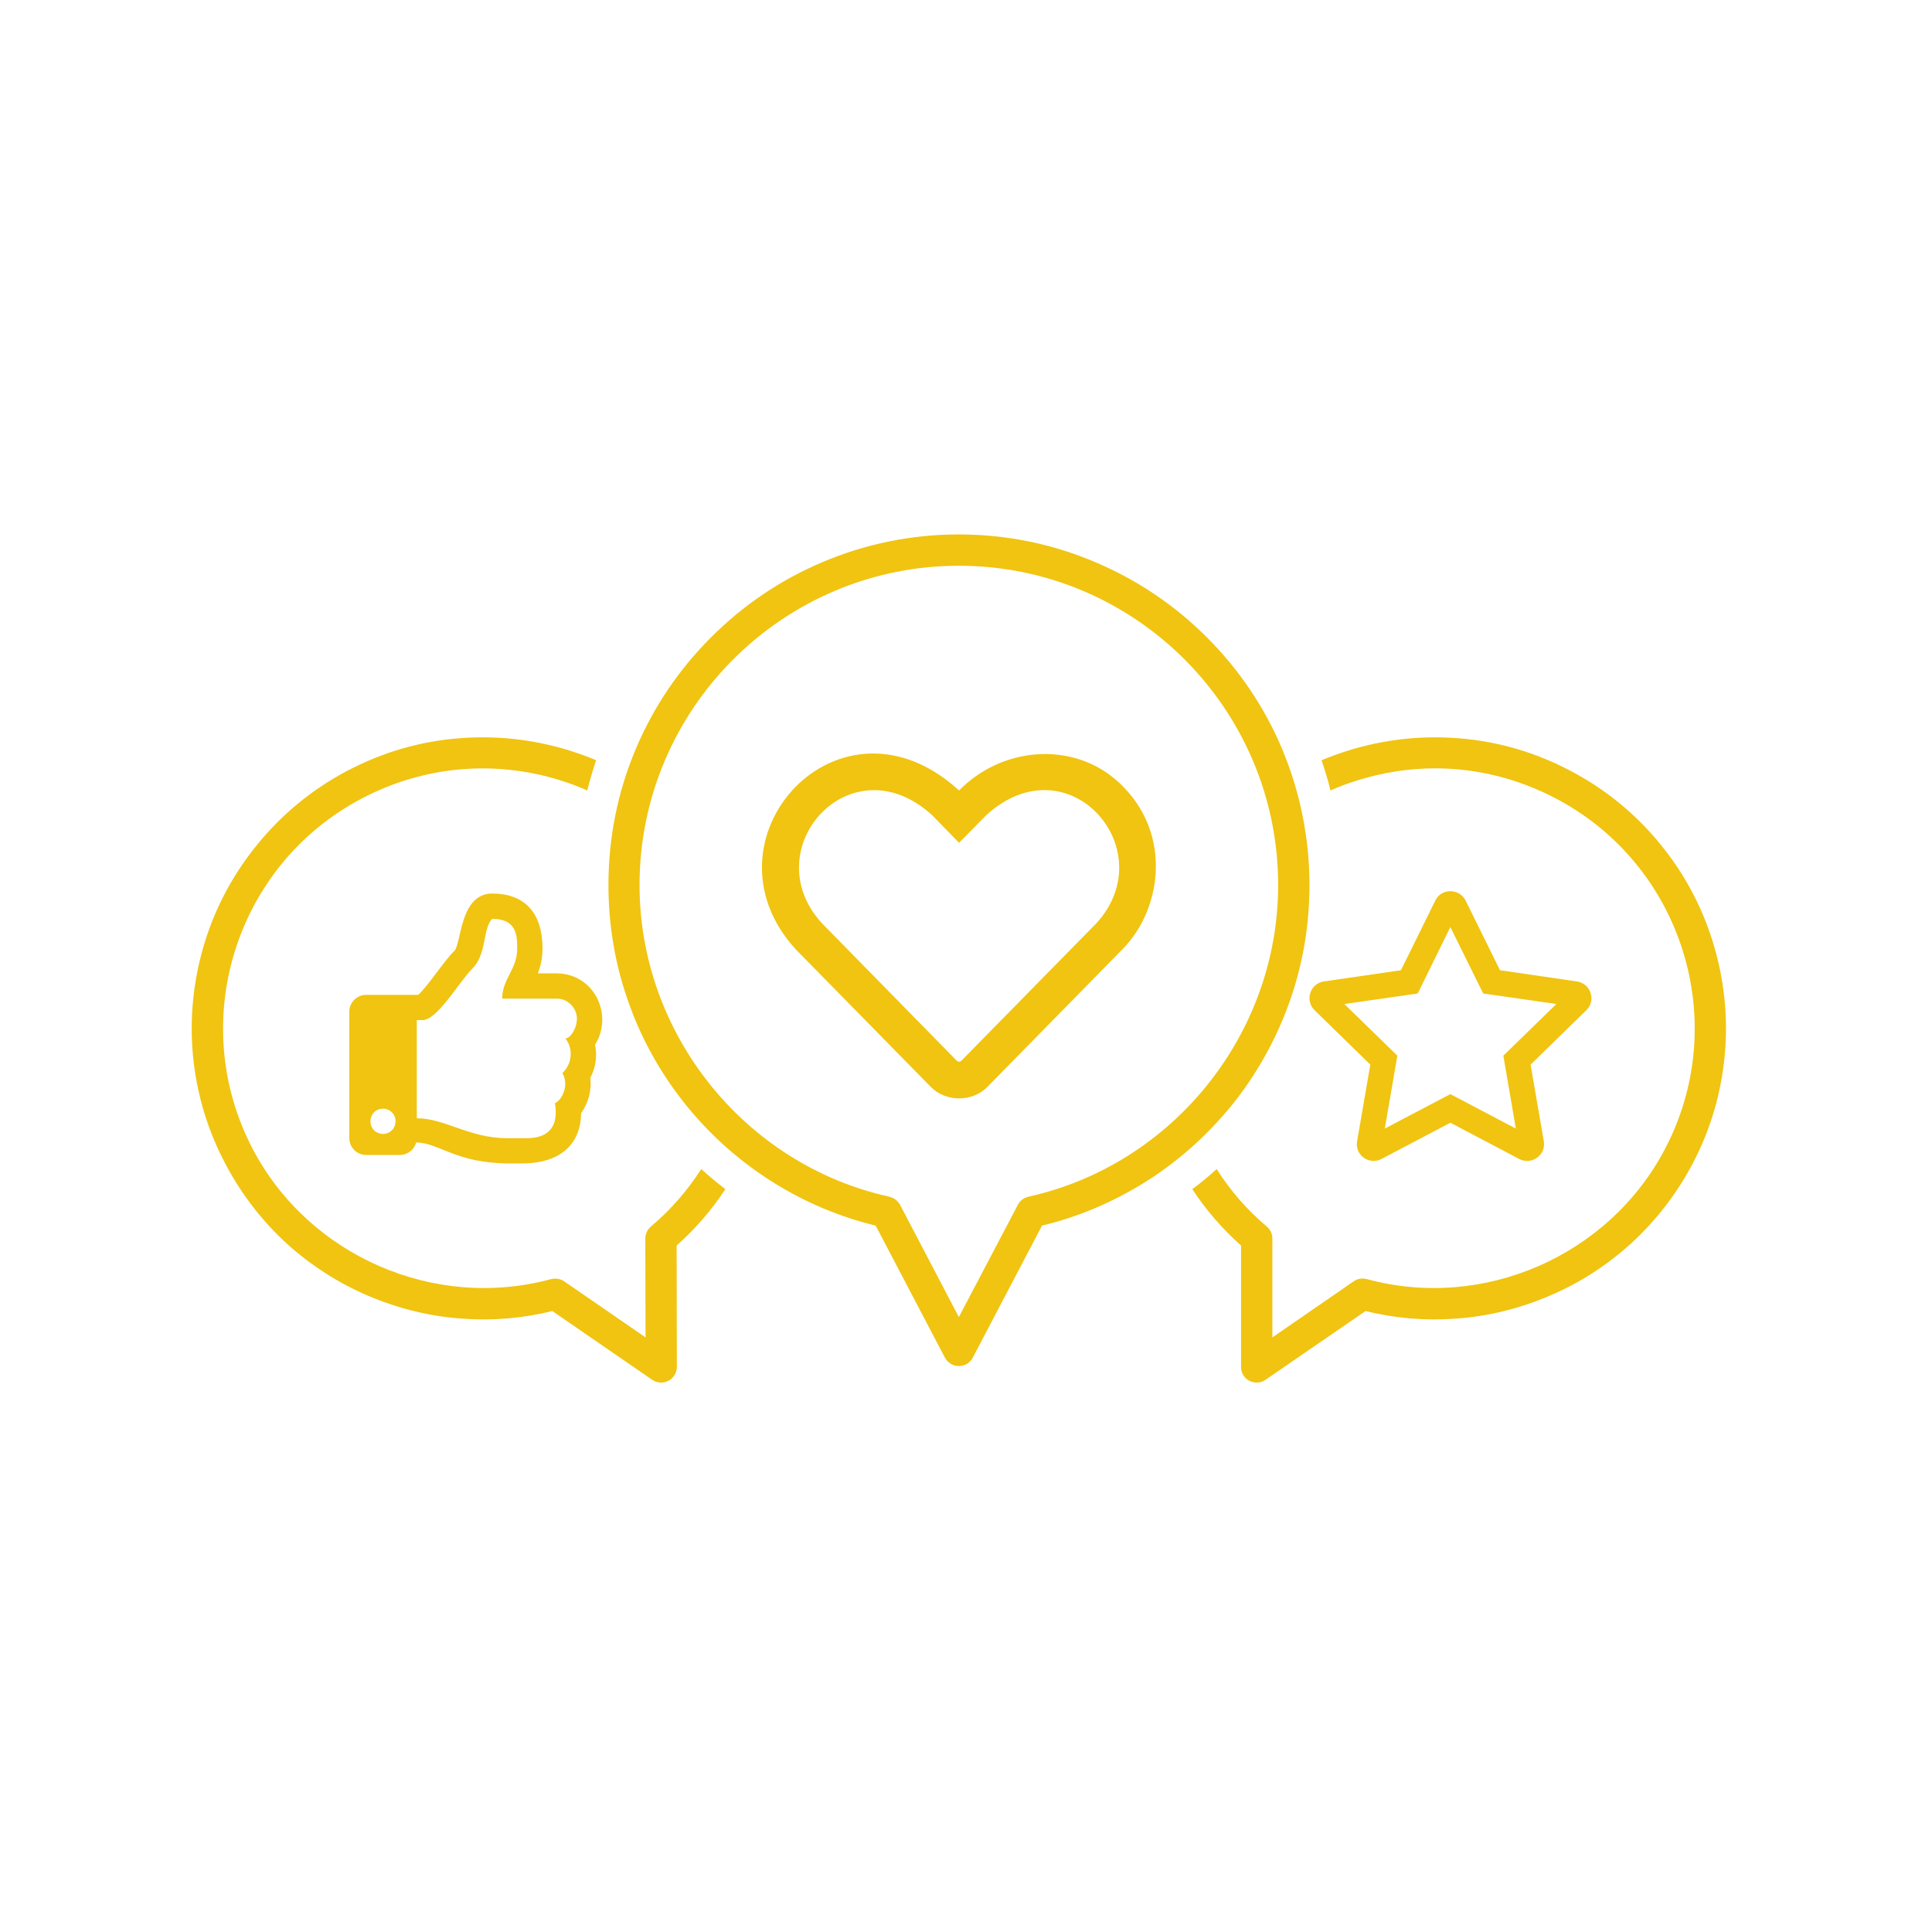<svg xmlns="http://www.w3.org/2000/svg" xmlns:xlink="http://www.w3.org/1999/xlink" width="45" zoomAndPan="magnify" viewBox="0 0 33.75 33.75" height="45" preserveAspectRatio="xMidYMid meet" version="1.2"><defs><clipPath id="922940ffc0"><path d="M 20.82 12.832 L 30.152 12.832 L 30.152 24.152 L 20.82 24.152 Z M 20.82 12.832 "/></clipPath><clipPath id="13e081b5ea"><path d="M 3.352 12.832 L 12.73 12.832 L 12.73 24.152 L 3.352 24.152 Z M 3.352 12.832 "/></clipPath><clipPath id="ae90cc3d5d"><path d="M 10 9.332 L 23 9.332 L 23 24 L 10 24 Z M 10 9.332 "/></clipPath></defs><g id="0d52c07e66"><g clip-rule="nonzero" clip-path="url(#922940ffc0)"><path style=" stroke:none;fill-rule:nonzero;fill:#f0c410;fill-opacity:1;" d="M 29.922 16.457 C 29.727 15.828 29.418 15.25 29 14.742 C 28.57 14.215 28.043 13.785 27.434 13.465 C 26.828 13.145 26.176 12.953 25.496 12.898 C 24.844 12.844 24.191 12.914 23.559 13.109 C 23.398 13.16 23.242 13.215 23.086 13.281 C 23.145 13.453 23.199 13.629 23.242 13.809 C 23.398 13.738 23.559 13.68 23.723 13.629 C 24.164 13.492 24.621 13.422 25.07 13.422 C 25.801 13.422 26.52 13.602 27.18 13.949 C 29.395 15.113 30.25 17.863 29.082 20.078 C 28.098 21.945 25.91 22.898 23.875 22.344 C 23.797 22.324 23.715 22.336 23.648 22.383 L 22.227 23.363 L 22.227 21.633 C 22.227 21.555 22.191 21.477 22.129 21.426 C 21.781 21.133 21.488 20.793 21.254 20.422 C 21.117 20.547 20.977 20.664 20.828 20.773 C 21.07 21.141 21.355 21.469 21.68 21.758 L 21.68 23.879 C 21.68 23.98 21.734 24.074 21.824 24.121 C 21.863 24.141 21.91 24.152 21.953 24.152 C 22.008 24.152 22.059 24.137 22.105 24.105 L 23.855 22.902 C 24.371 23.031 24.902 23.074 25.434 23.035 C 25.996 22.996 26.547 22.859 27.066 22.637 C 27.594 22.414 28.07 22.105 28.492 21.723 C 28.926 21.324 29.289 20.859 29.566 20.332 C 29.887 19.727 30.074 19.074 30.133 18.395 C 30.188 17.742 30.117 17.09 29.922 16.457 "/></g><g clip-rule="nonzero" clip-path="url(#13e081b5ea)"><path style=" stroke:none;fill-rule:nonzero;fill:#f0c410;fill-opacity:1;" d="M 11.371 21.426 C 11.312 21.477 11.273 21.555 11.273 21.633 L 11.277 23.363 L 9.855 22.383 C 9.809 22.352 9.754 22.336 9.699 22.336 C 9.676 22.336 9.652 22.34 9.629 22.344 C 7.594 22.898 5.402 21.945 4.418 20.078 C 3.254 17.863 4.105 15.113 6.32 13.949 C 7.395 13.383 8.621 13.27 9.781 13.629 C 9.945 13.68 10.102 13.738 10.258 13.809 C 10.305 13.629 10.355 13.453 10.414 13.281 C 10.262 13.215 10.102 13.16 9.941 13.109 C 9.312 12.914 8.66 12.844 8.004 12.898 C 7.324 12.953 6.676 13.145 6.066 13.465 C 5.461 13.785 4.934 14.215 4.504 14.742 C 4.086 15.25 3.773 15.828 3.578 16.457 C 3.383 17.09 3.312 17.742 3.367 18.395 C 3.426 19.074 3.617 19.727 3.938 20.332 C 4.215 20.859 4.574 21.324 5.008 21.723 C 5.43 22.105 5.91 22.414 6.434 22.637 C 6.957 22.859 7.504 22.996 8.07 23.035 C 8.602 23.074 9.133 23.031 9.648 22.902 L 11.395 24.105 C 11.441 24.137 11.496 24.152 11.551 24.152 C 11.594 24.152 11.637 24.141 11.676 24.121 C 11.766 24.074 11.824 23.98 11.824 23.879 L 11.82 21.758 C 12.145 21.469 12.43 21.141 12.672 20.773 C 12.527 20.664 12.387 20.547 12.25 20.422 C 12.012 20.793 11.719 21.133 11.371 21.426 "/></g><g clip-rule="nonzero" clip-path="url(#ae90cc3d5d)"><path style=" stroke:none;fill-rule:nonzero;fill:#f0c410;fill-opacity:1;" d="M 17.781 21.047 L 16.75 23.008 L 15.723 21.047 C 15.684 20.977 15.617 20.926 15.539 20.906 C 13.008 20.348 11.172 18.059 11.172 15.461 C 11.172 12.387 13.676 9.883 16.75 9.883 C 19.828 9.883 22.328 12.387 22.328 15.461 C 22.328 18.059 20.492 20.348 17.961 20.906 C 17.883 20.926 17.816 20.977 17.781 21.047 Z M 19.988 20.66 C 20.566 20.301 21.074 19.848 21.508 19.32 C 21.941 18.785 22.277 18.188 22.512 17.543 C 22.754 16.879 22.875 16.176 22.875 15.461 C 22.875 14.637 22.711 13.832 22.395 13.078 C 22.086 12.348 21.645 11.695 21.082 11.133 C 20.52 10.57 19.863 10.129 19.133 9.82 C 18.379 9.5 17.578 9.336 16.75 9.336 C 15.926 9.336 15.121 9.5 14.367 9.82 C 13.637 10.129 12.984 10.57 12.422 11.133 C 11.859 11.695 11.418 12.348 11.109 13.078 C 10.789 13.832 10.629 14.637 10.629 15.461 C 10.629 16.176 10.75 16.879 10.992 17.543 C 11.223 18.188 11.562 18.785 11.996 19.32 C 12.426 19.848 12.938 20.301 13.516 20.66 C 14.066 21.004 14.668 21.258 15.297 21.41 L 16.508 23.719 C 16.559 23.809 16.648 23.863 16.75 23.863 C 16.852 23.863 16.945 23.809 16.992 23.719 L 18.203 21.41 C 18.836 21.258 19.434 21.004 19.988 20.66 "/></g><path style=" stroke:none;fill-rule:nonzero;fill:#f0c410;fill-opacity:1;" d="M 19.156 16.125 L 16.801 18.523 C 16.77 18.555 16.742 18.555 16.707 18.523 L 14.355 16.125 C 13.176 14.832 14.859 12.938 16.285 14.242 L 16.754 14.723 L 17.227 14.242 C 18.656 12.934 20.328 14.836 19.156 16.125 Z M 19.473 13.605 C 18.695 12.953 17.496 13.051 16.754 13.809 C 14.664 11.895 12.152 14.66 13.895 16.578 L 16.25 18.977 C 16.516 19.258 16.996 19.258 17.258 18.977 L 19.613 16.578 C 20.332 15.844 20.484 14.457 19.473 13.605 "/><path style=" stroke:none;fill-rule:nonzero;fill:#f0c410;fill-opacity:1;" d="M 26.262 18.441 L 26.48 19.715 L 25.336 19.113 L 24.191 19.715 L 24.41 18.441 L 23.484 17.539 L 24.766 17.355 L 25.336 16.195 L 25.91 17.355 L 27.188 17.539 Z M 27.547 17.145 L 26.203 16.949 L 25.602 15.73 C 25.492 15.516 25.18 15.512 25.074 15.73 L 24.473 16.949 L 23.125 17.145 C 22.887 17.18 22.789 17.477 22.965 17.648 L 23.938 18.598 L 23.707 19.938 C 23.664 20.18 23.922 20.359 24.133 20.246 L 25.336 19.613 L 26.539 20.246 C 26.754 20.359 27.008 20.18 26.969 19.938 L 26.738 18.598 L 27.711 17.648 C 27.887 17.477 27.789 17.18 27.547 17.145 "/><path style=" stroke:none;fill-rule:nonzero;fill:#f0c410;fill-opacity:1;" d="M 6.91 19.586 C 6.91 19.711 6.812 19.809 6.691 19.809 C 6.398 19.797 6.398 19.379 6.691 19.367 C 6.812 19.367 6.91 19.465 6.91 19.586 Z M 9.824 18.746 C 9.941 18.938 9.836 19.199 9.695 19.273 C 9.77 19.723 9.535 19.883 9.207 19.883 L 8.859 19.883 C 8.199 19.883 7.773 19.535 7.281 19.535 L 7.281 17.82 L 7.379 17.82 C 7.641 17.82 8.008 17.168 8.25 16.922 C 8.512 16.66 8.426 16.227 8.598 16.051 C 9.035 16.051 9.035 16.355 9.035 16.574 C 9.035 16.934 8.773 17.098 8.773 17.445 L 9.73 17.445 C 9.926 17.445 10.078 17.617 10.078 17.793 C 10.078 17.969 9.961 18.141 9.875 18.141 C 9.996 18.273 10.023 18.559 9.824 18.746 Z M 10.395 18.25 C 10.719 17.734 10.387 17.012 9.73 17.004 L 9.395 17.004 C 9.441 16.887 9.477 16.742 9.477 16.574 C 9.477 15.906 9.129 15.609 8.598 15.609 C 8.031 15.609 8.062 16.484 7.938 16.609 C 7.73 16.82 7.48 17.223 7.305 17.379 L 6.395 17.379 C 6.234 17.379 6.102 17.512 6.102 17.672 L 6.102 19.883 C 6.102 20.043 6.234 20.176 6.395 20.176 L 6.984 20.176 C 7.121 20.176 7.238 20.082 7.27 19.957 C 7.68 19.965 7.961 20.324 8.906 20.324 C 8.973 20.324 9.047 20.324 9.113 20.324 C 9.82 20.324 10.145 19.961 10.152 19.445 C 10.273 19.277 10.34 19.051 10.312 18.828 C 10.402 18.66 10.438 18.457 10.395 18.25 "/></g></svg>